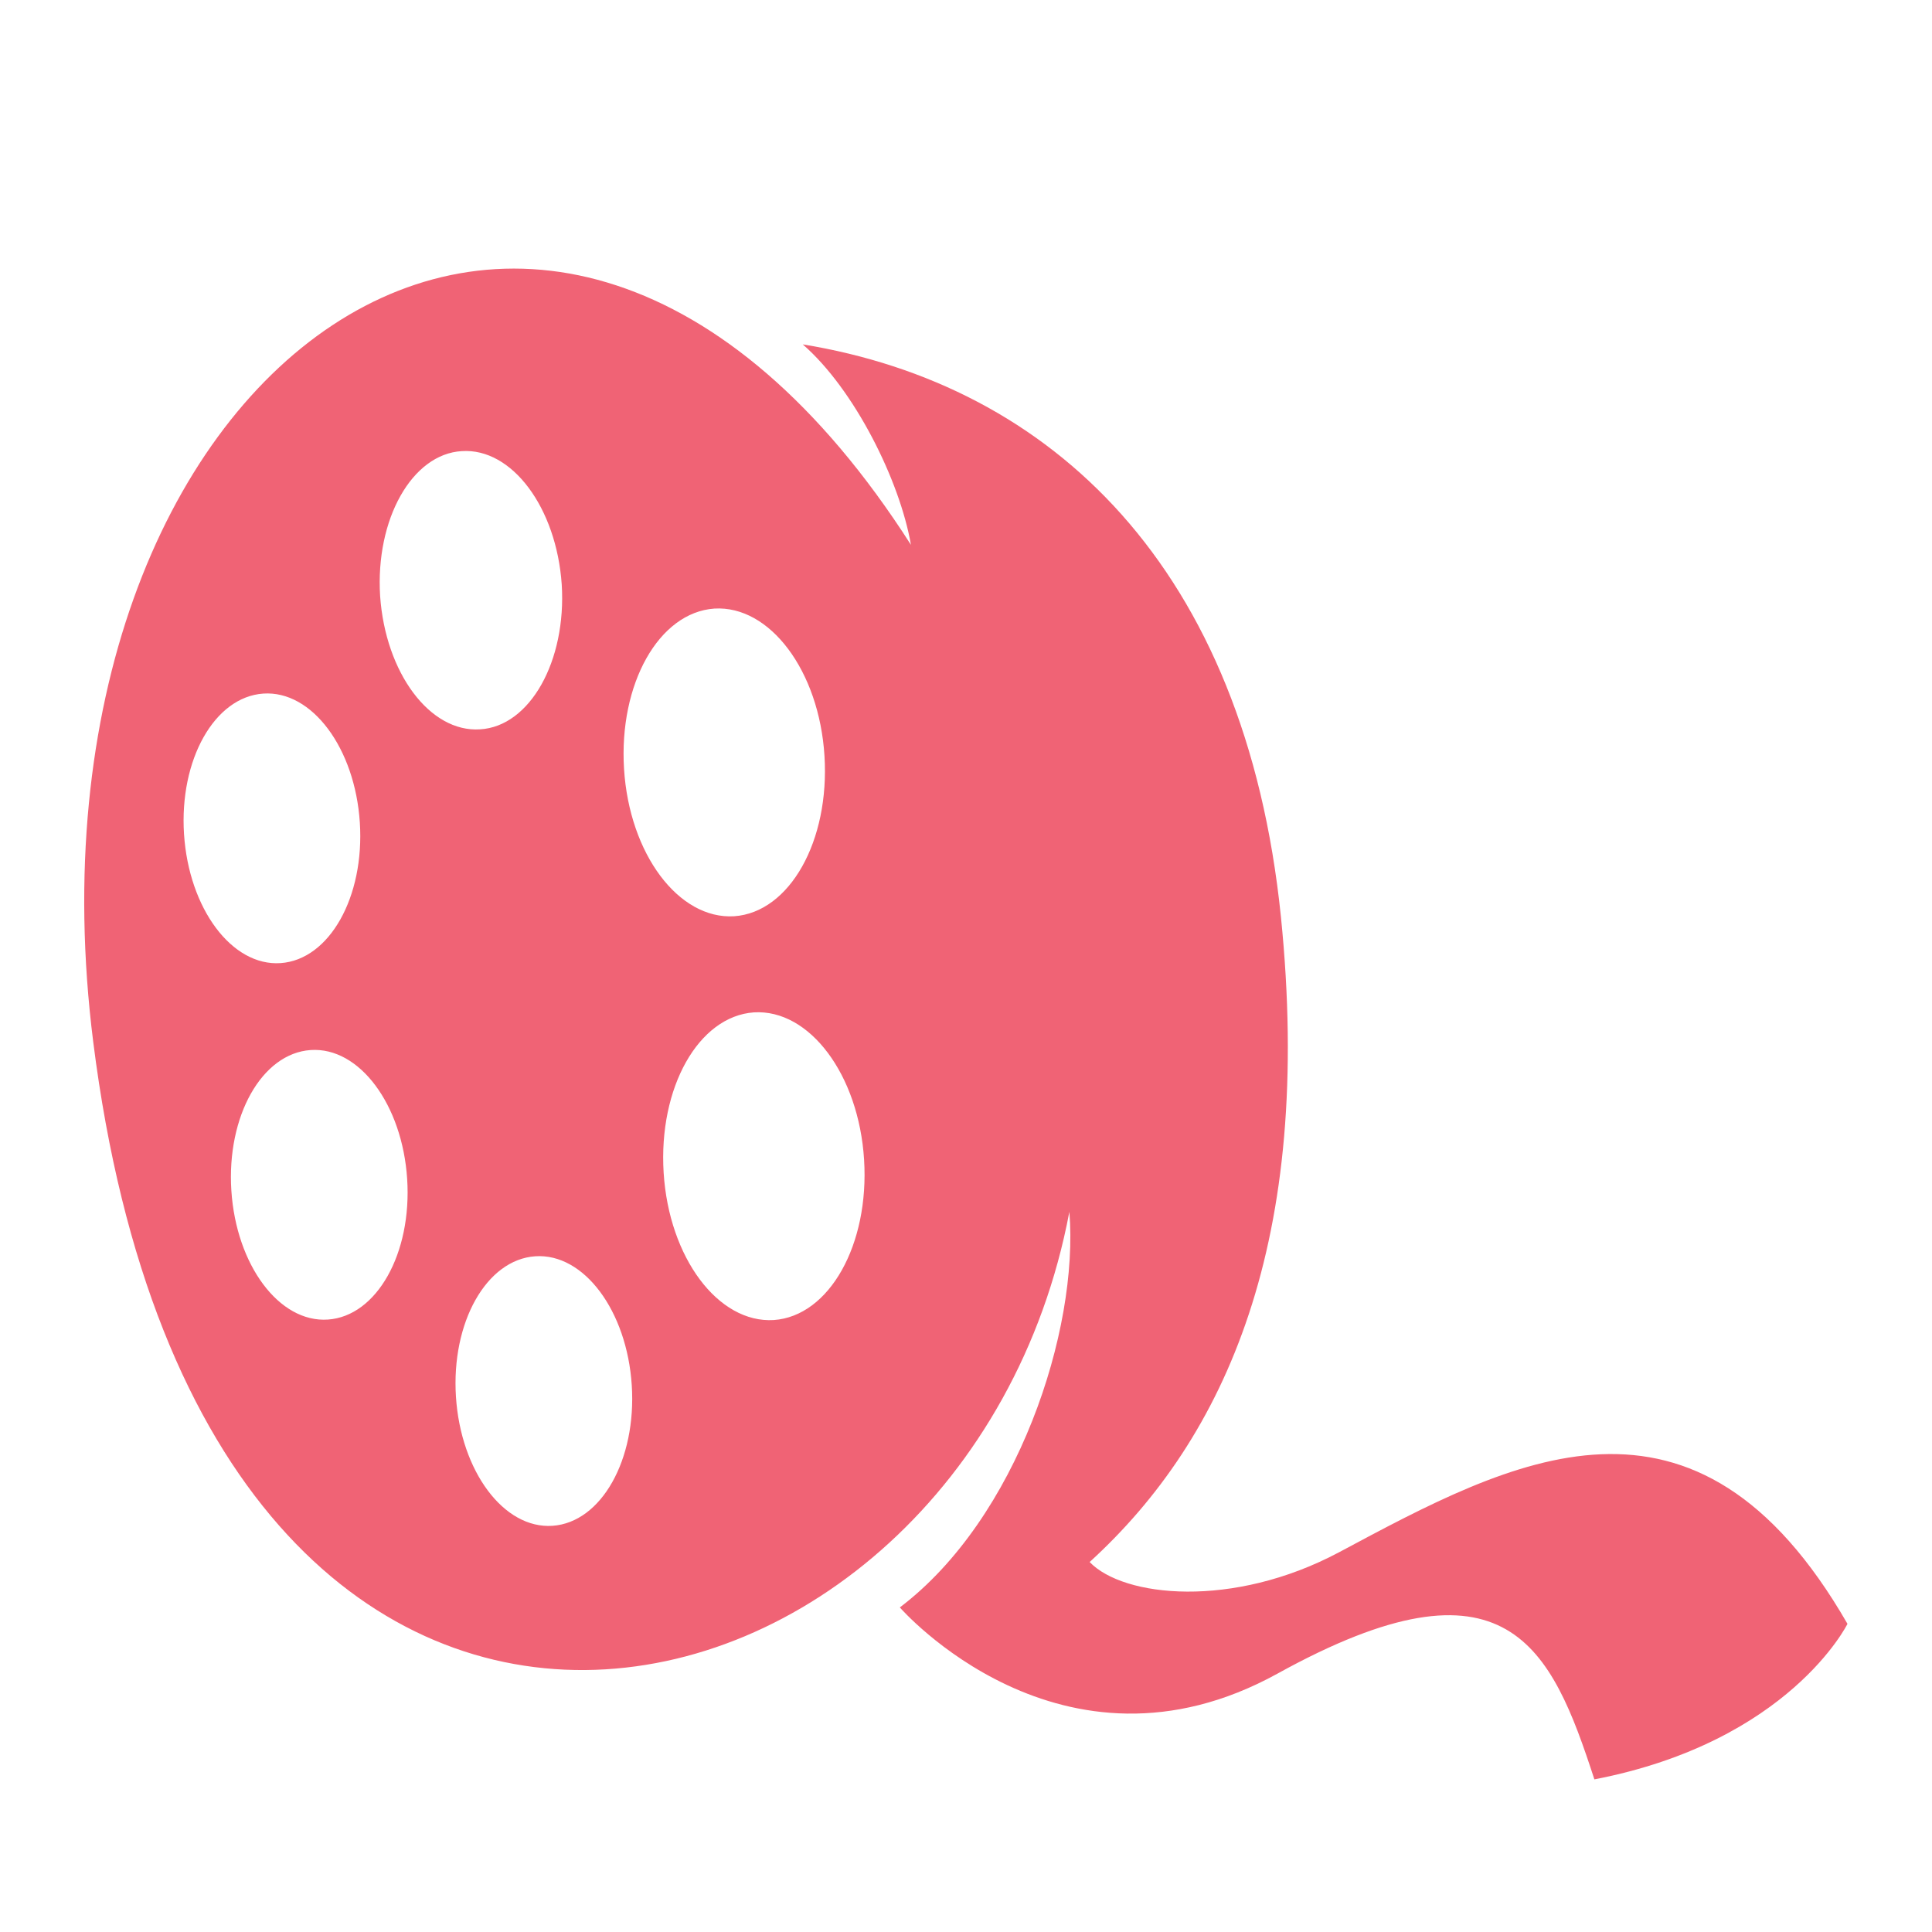 <?xml version="1.0" encoding="UTF-8"?>
<svg id="Layer_1" data-name="Layer 1" xmlns="http://www.w3.org/2000/svg" version="1.1" viewBox="0 0 400 400">
  <defs>
    <style>
      .cls-1 {
        fill: #f06375;
        stroke-width: 0px;
      }
    </style>
  </defs>
  <path class="cls-1" d="M19.3,215.7c23.5,186.6,180.7,148.5,202.1,35.2,2,24.6-10.8,63.5-35.1,81.9,0,0,33.4,38.4,78.2,13.7,47.6-26.3,56.7-5.4,65.6,21.9,40.4-7.8,52.4-32.2,52.4-32.2-31.5-54.7-69.4-34-105.3-14.8-22,11.7-44.6,9.3-51.6,2,28.3-25.8,46.4-66.6,39.6-133.6-7.4-72.4-47.5-110.1-99-118.5,10.7,9.3,20.1,28.2,22.4,41.5C112.6-6.1,1.7,76.1,19.3,215.7ZM152,189.7c-11.5.7-21.7-12.9-22.8-30.5-1.1-17.6,7.2-32.4,18.7-33.2,11.5-.7,21.7,12.9,22.8,30.5,1.1,17.6-7.2,32.4-18.7,33.2ZM156.1,209.6c11.5-.7,21.7,12.9,22.8,30.5,1.1,17.6-7.2,32.4-18.7,33.2-11.5.7-21.7-12.9-22.8-30.5-1.1-17.6,7.2-32.4,18.7-33.2ZM110.8,260.1c10.1-.7,19,11.3,20,26.7,1,15.4-6.3,28.4-16.4,29.1-10.1.7-19-11.3-20-26.7-1-15.4,6.3-28.4,16.4-29.1ZM78.7,123.4c-1-15.9,6.6-29.4,16.9-30,10.4-.7,19.6,11.7,20.7,27.6,1,15.9-6.6,29.4-16.9,30-10.4.7-19.6-11.7-20.7-27.6ZM64.3,217.4c10.1-.7,19,11.3,20,26.7,1,15.4-6.3,28.4-16.4,29.1-10.1.7-19-11.3-20-26.7-1-15.4,6.3-28.4,16.4-29.1ZM54.5,143.6c10.1-.7,19,11.3,20,26.7,1,15.4-6.3,28.4-16.4,29.1-10.1.7-19-11.3-20-26.7-1-15.4,6.3-28.4,16.4-29.1Z"/>
</svg>